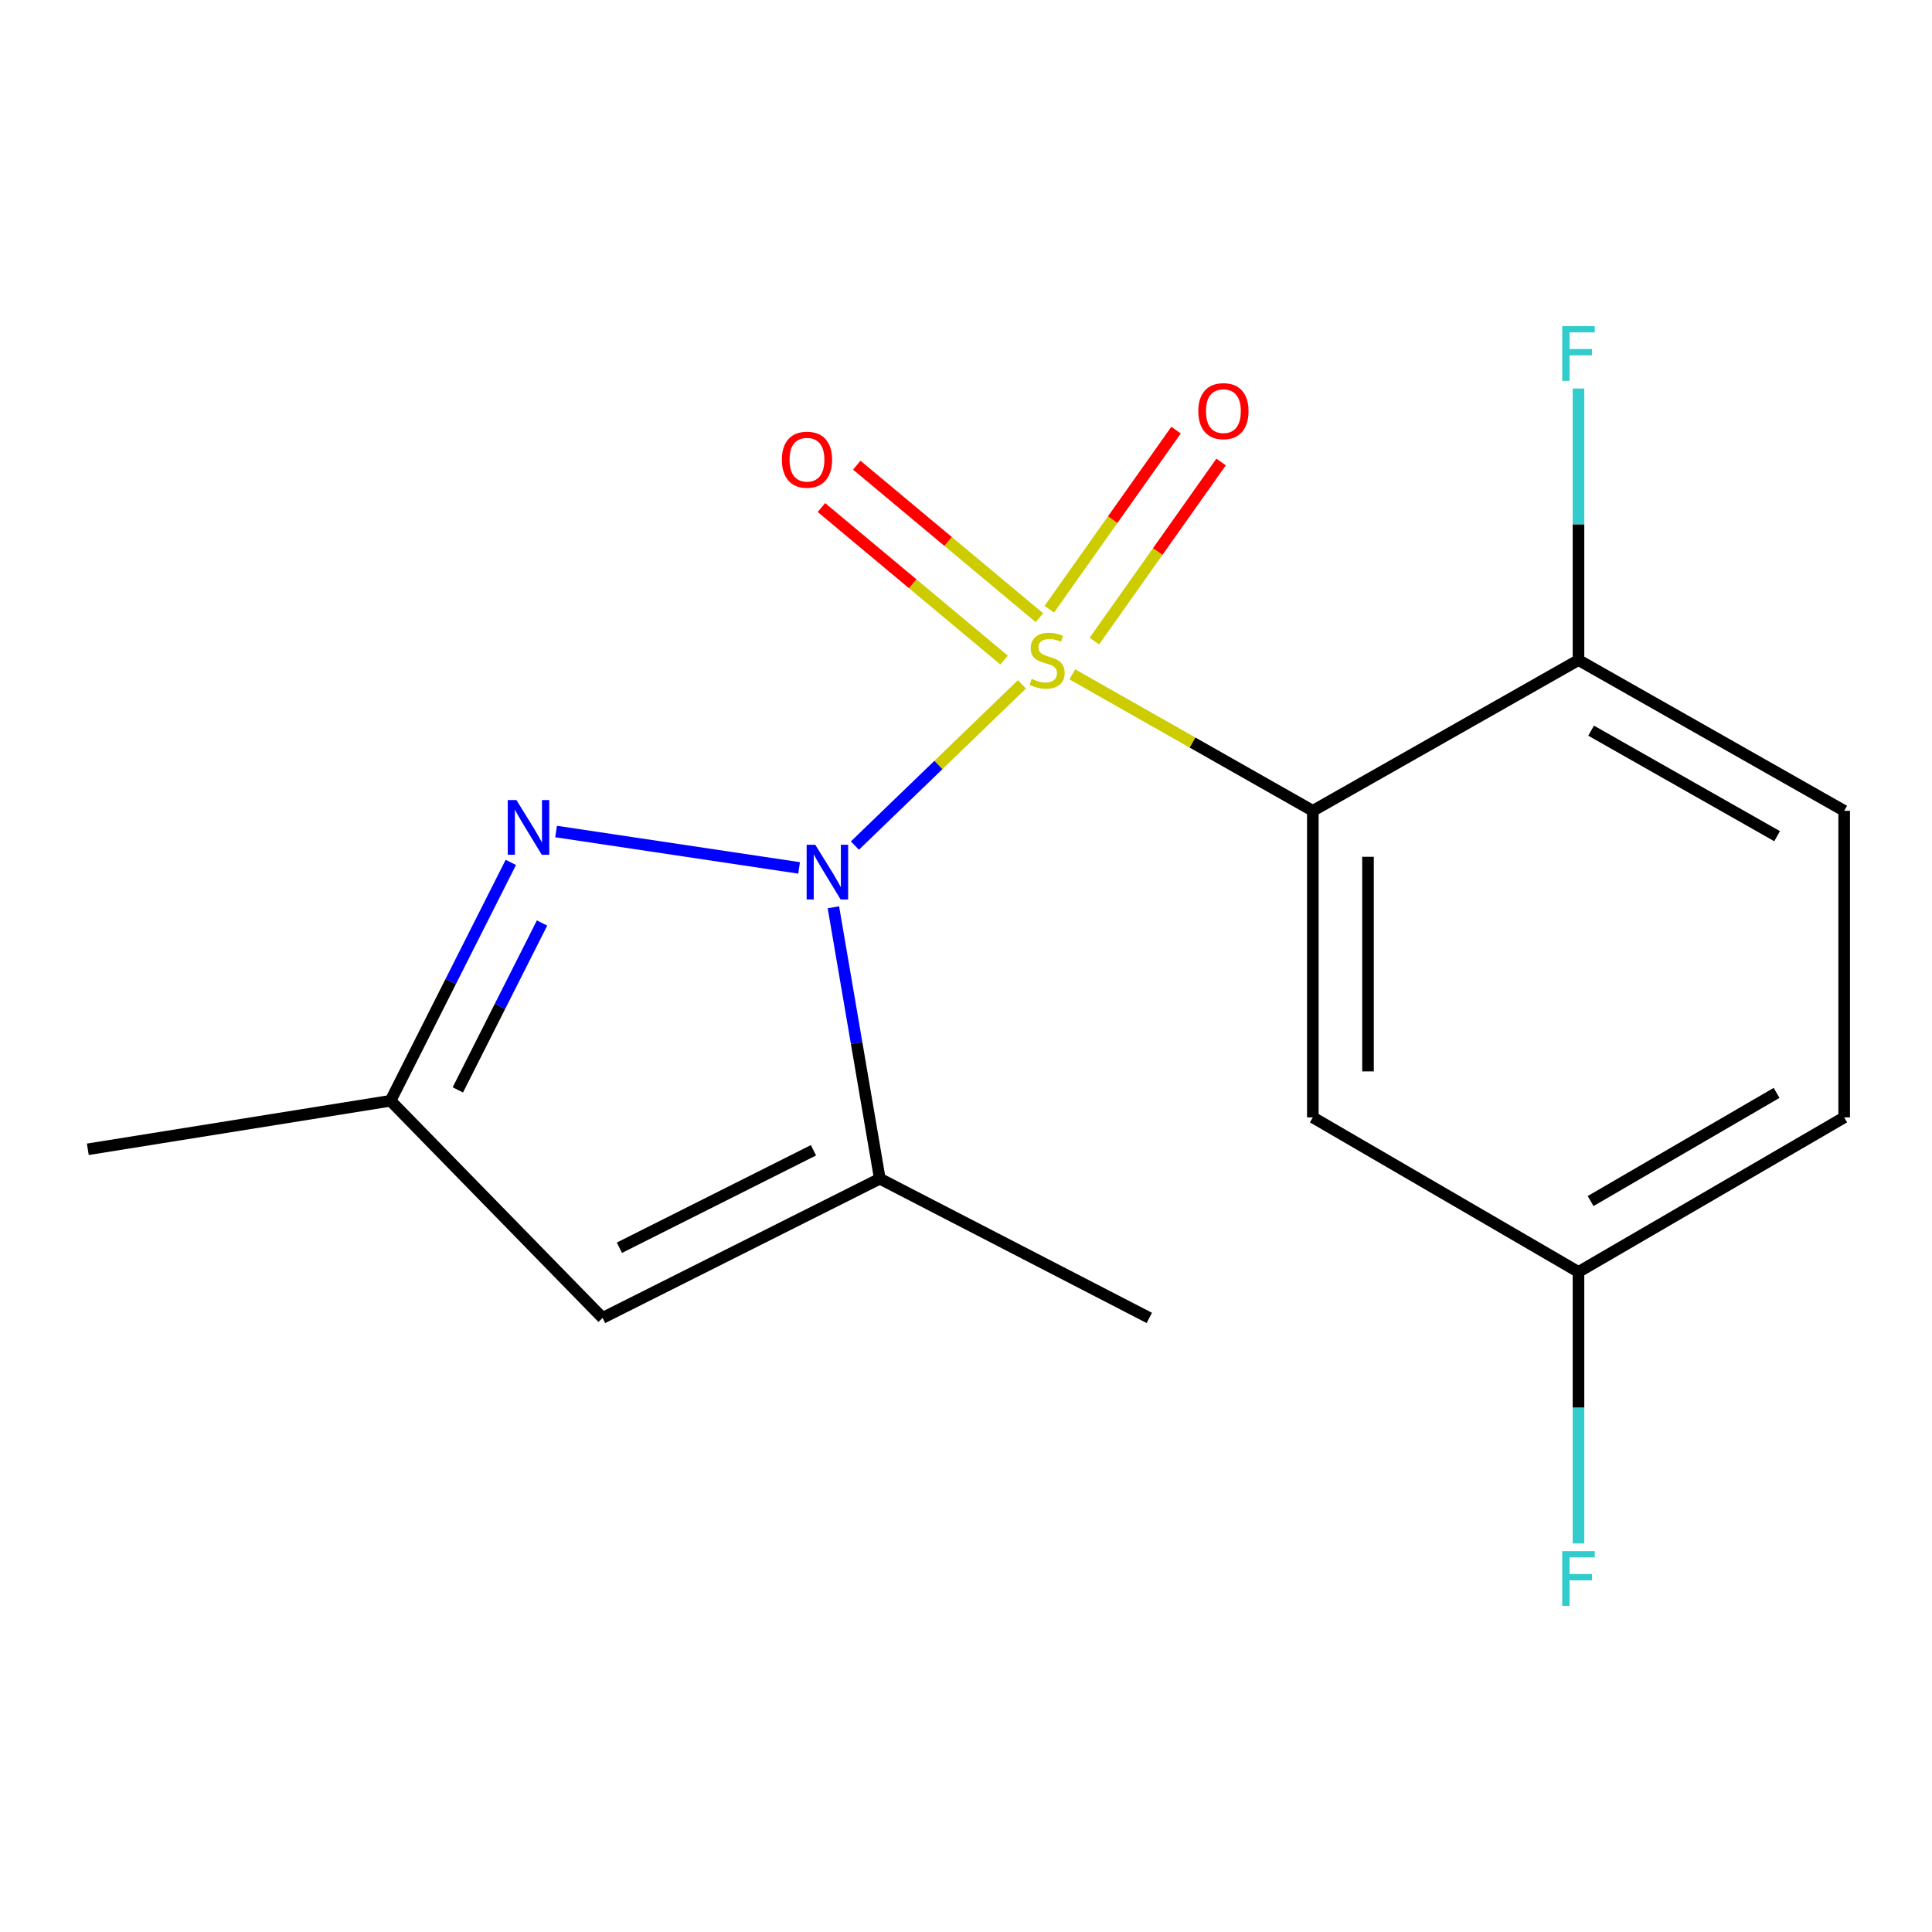 <?xml version='1.0' encoding='iso-8859-1'?>
<svg version='1.1' baseProfile='full'
              xmlns='http://www.w3.org/2000/svg'
                      xmlns:rdkit='http://www.rdkit.org/xml'
                      xmlns:xlink='http://www.w3.org/1999/xlink'
                  xml:space='preserve'
width='1000px' height='1000px' viewBox='0 0 1000 1000'>
<!-- END OF HEADER -->
<rect style='opacity:1.0;fill:#FFFFFF;stroke:none' width='1000' height='1000' x='0' y='0'> </rect>
<path class='bond-0' d='M 528.948,354.226 L 485.722,395.951' style='fill:none;fill-rule:evenodd;stroke:#CCCC00;stroke-width:6px;stroke-linecap:butt;stroke-linejoin:miter;stroke-opacity:1' />
<path class='bond-0' d='M 485.722,395.951 L 442.495,437.676' style='fill:none;fill-rule:evenodd;stroke:#0000FF;stroke-width:6px;stroke-linecap:butt;stroke-linejoin:miter;stroke-opacity:1' />
<path class='bond-1' d='M 555.013,349.041 L 617.265,384.357' style='fill:none;fill-rule:evenodd;stroke:#CCCC00;stroke-width:6px;stroke-linecap:butt;stroke-linejoin:miter;stroke-opacity:1' />
<path class='bond-1' d='M 617.265,384.357 L 679.518,419.673' style='fill:none;fill-rule:evenodd;stroke:#000000;stroke-width:6px;stroke-linecap:butt;stroke-linejoin:miter;stroke-opacity:1' />
<path class='bond-7' d='M 566.425,331.828 L 599.233,285.478' style='fill:none;fill-rule:evenodd;stroke:#CCCC00;stroke-width:6px;stroke-linecap:butt;stroke-linejoin:miter;stroke-opacity:1' />
<path class='bond-7' d='M 599.233,285.478 L 632.041,239.129' style='fill:none;fill-rule:evenodd;stroke:#FF0000;stroke-width:6px;stroke-linecap:butt;stroke-linejoin:miter;stroke-opacity:1' />
<path class='bond-7' d='M 543.115,315.328 L 575.924,268.979' style='fill:none;fill-rule:evenodd;stroke:#CCCC00;stroke-width:6px;stroke-linecap:butt;stroke-linejoin:miter;stroke-opacity:1' />
<path class='bond-7' d='M 575.924,268.979 L 608.732,222.63' style='fill:none;fill-rule:evenodd;stroke:#FF0000;stroke-width:6px;stroke-linecap:butt;stroke-linejoin:miter;stroke-opacity:1' />
<path class='bond-8' d='M 538.004,319.724 L 490.734,280.249' style='fill:none;fill-rule:evenodd;stroke:#CCCC00;stroke-width:6px;stroke-linecap:butt;stroke-linejoin:miter;stroke-opacity:1' />
<path class='bond-8' d='M 490.734,280.249 L 443.463,240.775' style='fill:none;fill-rule:evenodd;stroke:#FF0000;stroke-width:6px;stroke-linecap:butt;stroke-linejoin:miter;stroke-opacity:1' />
<path class='bond-8' d='M 519.699,341.644 L 472.429,302.169' style='fill:none;fill-rule:evenodd;stroke:#CCCC00;stroke-width:6px;stroke-linecap:butt;stroke-linejoin:miter;stroke-opacity:1' />
<path class='bond-8' d='M 472.429,302.169 L 425.158,262.694' style='fill:none;fill-rule:evenodd;stroke:#FF0000;stroke-width:6px;stroke-linecap:butt;stroke-linejoin:miter;stroke-opacity:1' />
<path class='bond-2' d='M 413.606,449.226 L 287.833,430.395' style='fill:none;fill-rule:evenodd;stroke:#0000FF;stroke-width:6px;stroke-linecap:butt;stroke-linejoin:miter;stroke-opacity:1' />
<path class='bond-3' d='M 431.366,469.604 L 443.376,539.847' style='fill:none;fill-rule:evenodd;stroke:#0000FF;stroke-width:6px;stroke-linecap:butt;stroke-linejoin:miter;stroke-opacity:1' />
<path class='bond-3' d='M 443.376,539.847 L 455.386,610.09' style='fill:none;fill-rule:evenodd;stroke:#000000;stroke-width:6px;stroke-linecap:butt;stroke-linejoin:miter;stroke-opacity:1' />
<path class='bond-6' d='M 679.518,419.673 L 679.518,578.36' style='fill:none;fill-rule:evenodd;stroke:#000000;stroke-width:6px;stroke-linecap:butt;stroke-linejoin:miter;stroke-opacity:1' />
<path class='bond-6' d='M 708.076,443.476 L 708.076,554.557' style='fill:none;fill-rule:evenodd;stroke:#000000;stroke-width:6px;stroke-linecap:butt;stroke-linejoin:miter;stroke-opacity:1' />
<path class='bond-9' d='M 679.518,419.673 L 817.024,341.647' style='fill:none;fill-rule:evenodd;stroke:#000000;stroke-width:6px;stroke-linecap:butt;stroke-linejoin:miter;stroke-opacity:1' />
<path class='bond-5' d='M 264.407,446.379 L 233.274,508.07' style='fill:none;fill-rule:evenodd;stroke:#0000FF;stroke-width:6px;stroke-linecap:butt;stroke-linejoin:miter;stroke-opacity:1' />
<path class='bond-5' d='M 233.274,508.07 L 202.142,569.76' style='fill:none;fill-rule:evenodd;stroke:#000000;stroke-width:6px;stroke-linecap:butt;stroke-linejoin:miter;stroke-opacity:1' />
<path class='bond-5' d='M 280.562,477.752 L 258.77,520.936' style='fill:none;fill-rule:evenodd;stroke:#0000FF;stroke-width:6px;stroke-linecap:butt;stroke-linejoin:miter;stroke-opacity:1' />
<path class='bond-5' d='M 258.77,520.936 L 236.977,564.119' style='fill:none;fill-rule:evenodd;stroke:#000000;stroke-width:6px;stroke-linecap:butt;stroke-linejoin:miter;stroke-opacity:1' />
<path class='bond-4' d='M 455.386,610.09 L 311.899,682.151' style='fill:none;fill-rule:evenodd;stroke:#000000;stroke-width:6px;stroke-linecap:butt;stroke-linejoin:miter;stroke-opacity:1' />
<path class='bond-4' d='M 421.047,595.379 L 320.606,645.822' style='fill:none;fill-rule:evenodd;stroke:#000000;stroke-width:6px;stroke-linecap:butt;stroke-linejoin:miter;stroke-opacity:1' />
<path class='bond-15' d='M 455.386,610.09 L 594.875,682.151' style='fill:none;fill-rule:evenodd;stroke:#000000;stroke-width:6px;stroke-linecap:butt;stroke-linejoin:miter;stroke-opacity:1' />
<path class='bond-17' d='M 311.899,682.151 L 202.142,569.76' style='fill:none;fill-rule:evenodd;stroke:#000000;stroke-width:6px;stroke-linecap:butt;stroke-linejoin:miter;stroke-opacity:1' />
<path class='bond-16' d='M 202.142,569.76 L 45.455,594.875' style='fill:none;fill-rule:evenodd;stroke:#000000;stroke-width:6px;stroke-linecap:butt;stroke-linejoin:miter;stroke-opacity:1' />
<path class='bond-11' d='M 679.518,578.36 L 817.024,658.353' style='fill:none;fill-rule:evenodd;stroke:#000000;stroke-width:6px;stroke-linecap:butt;stroke-linejoin:miter;stroke-opacity:1' />
<path class='bond-10' d='M 817.024,341.647 L 954.545,419.673' style='fill:none;fill-rule:evenodd;stroke:#000000;stroke-width:6px;stroke-linecap:butt;stroke-linejoin:miter;stroke-opacity:1' />
<path class='bond-10' d='M 823.559,378.189 L 919.825,432.808' style='fill:none;fill-rule:evenodd;stroke:#000000;stroke-width:6px;stroke-linecap:butt;stroke-linejoin:miter;stroke-opacity:1' />
<path class='bond-12' d='M 817.024,341.647 L 817.024,271.375' style='fill:none;fill-rule:evenodd;stroke:#000000;stroke-width:6px;stroke-linecap:butt;stroke-linejoin:miter;stroke-opacity:1' />
<path class='bond-12' d='M 817.024,271.375 L 817.024,201.103' style='fill:none;fill-rule:evenodd;stroke:#33CCCC;stroke-width:6px;stroke-linecap:butt;stroke-linejoin:miter;stroke-opacity:1' />
<path class='bond-13' d='M 954.545,419.673 L 954.545,578.36' style='fill:none;fill-rule:evenodd;stroke:#000000;stroke-width:6px;stroke-linecap:butt;stroke-linejoin:miter;stroke-opacity:1' />
<path class='bond-14' d='M 817.024,658.353 L 817.024,728.625' style='fill:none;fill-rule:evenodd;stroke:#000000;stroke-width:6px;stroke-linecap:butt;stroke-linejoin:miter;stroke-opacity:1' />
<path class='bond-14' d='M 817.024,728.625 L 817.024,798.897' style='fill:none;fill-rule:evenodd;stroke:#33CCCC;stroke-width:6px;stroke-linecap:butt;stroke-linejoin:miter;stroke-opacity:1' />
<path class='bond-18' d='M 817.024,658.353 L 954.545,578.36' style='fill:none;fill-rule:evenodd;stroke:#000000;stroke-width:6px;stroke-linecap:butt;stroke-linejoin:miter;stroke-opacity:1' />
<path class='bond-18' d='M 823.293,621.669 L 919.558,565.673' style='fill:none;fill-rule:evenodd;stroke:#000000;stroke-width:6px;stroke-linecap:butt;stroke-linejoin:miter;stroke-opacity:1' />
<path  class='atom-0' d='M 533.98 351.367
Q 534.3 351.487, 535.62 352.047
Q 536.94 352.607, 538.38 352.967
Q 539.86 353.287, 541.3 353.287
Q 543.98 353.287, 545.54 352.007
Q 547.1 350.687, 547.1 348.407
Q 547.1 346.847, 546.3 345.887
Q 545.54 344.927, 544.34 344.407
Q 543.14 343.887, 541.14 343.287
Q 538.62 342.527, 537.1 341.807
Q 535.62 341.087, 534.54 339.567
Q 533.5 338.047, 533.5 335.487
Q 533.5 331.927, 535.9 329.727
Q 538.34 327.527, 543.14 327.527
Q 546.42 327.527, 550.14 329.087
L 549.22 332.167
Q 545.82 330.767, 543.26 330.767
Q 540.5 330.767, 538.98 331.927
Q 537.46 333.047, 537.5 335.007
Q 537.5 336.527, 538.26 337.447
Q 539.06 338.367, 540.18 338.887
Q 541.34 339.407, 543.26 340.007
Q 545.82 340.807, 547.34 341.607
Q 548.86 342.407, 549.94 344.047
Q 551.06 345.647, 551.06 348.407
Q 551.06 352.327, 548.42 354.447
Q 545.82 356.527, 541.46 356.527
Q 538.94 356.527, 537.02 355.967
Q 535.14 355.447, 532.9 354.527
L 533.98 351.367
' fill='#CCCC00'/>
<path  class='atom-1' d='M 421.996 437.26
L 431.276 452.26
Q 432.196 453.74, 433.676 456.42
Q 435.156 459.1, 435.236 459.26
L 435.236 437.26
L 438.996 437.26
L 438.996 465.58
L 435.116 465.58
L 425.156 449.18
Q 423.996 447.26, 422.756 445.06
Q 421.556 442.86, 421.196 442.18
L 421.196 465.58
L 417.516 465.58
L 417.516 437.26
L 421.996 437.26
' fill='#0000FF'/>
<path  class='atom-3' d='M 267.292 414.096
L 276.572 429.096
Q 277.492 430.576, 278.972 433.256
Q 280.452 435.936, 280.532 436.096
L 280.532 414.096
L 284.292 414.096
L 284.292 442.416
L 280.412 442.416
L 270.452 426.016
Q 269.292 424.096, 268.052 421.896
Q 266.852 419.696, 266.492 419.016
L 266.492 442.416
L 262.812 442.416
L 262.812 414.096
L 267.292 414.096
' fill='#0000FF'/>
<path  class='atom-8' d='M 620.238 212.804
Q 620.238 206.004, 623.598 202.204
Q 626.958 198.404, 633.238 198.404
Q 639.518 198.404, 642.878 202.204
Q 646.238 206.004, 646.238 212.804
Q 646.238 219.684, 642.838 223.604
Q 639.438 227.484, 633.238 227.484
Q 626.998 227.484, 623.598 223.604
Q 620.238 219.724, 620.238 212.804
M 633.238 224.284
Q 637.558 224.284, 639.878 221.404
Q 642.238 218.484, 642.238 212.804
Q 642.238 207.244, 639.878 204.444
Q 637.558 201.604, 633.238 201.604
Q 628.918 201.604, 626.558 204.404
Q 624.238 207.204, 624.238 212.804
Q 624.238 218.524, 626.558 221.404
Q 628.918 224.284, 633.238 224.284
' fill='#FF0000'/>
<path  class='atom-9' d='M 404.69 237.935
Q 404.69 231.135, 408.05 227.335
Q 411.41 223.535, 417.69 223.535
Q 423.97 223.535, 427.33 227.335
Q 430.69 231.135, 430.69 237.935
Q 430.69 244.815, 427.29 248.735
Q 423.89 252.615, 417.69 252.615
Q 411.45 252.615, 408.05 248.735
Q 404.69 244.855, 404.69 237.935
M 417.69 249.415
Q 422.01 249.415, 424.33 246.535
Q 426.69 243.615, 426.69 237.935
Q 426.69 232.375, 424.33 229.575
Q 422.01 226.735, 417.69 226.735
Q 413.37 226.735, 411.01 229.535
Q 408.69 232.335, 408.69 237.935
Q 408.69 243.655, 411.01 246.535
Q 413.37 249.415, 417.69 249.415
' fill='#FF0000'/>
<path  class='atom-13' d='M 808.604 168.816
L 825.444 168.816
L 825.444 172.056
L 812.404 172.056
L 812.404 180.656
L 824.004 180.656
L 824.004 183.936
L 812.404 183.936
L 812.404 197.136
L 808.604 197.136
L 808.604 168.816
' fill='#33CCCC'/>
<path  class='atom-15' d='M 808.604 802.864
L 825.444 802.864
L 825.444 806.104
L 812.404 806.104
L 812.404 814.704
L 824.004 814.704
L 824.004 817.984
L 812.404 817.984
L 812.404 831.184
L 808.604 831.184
L 808.604 802.864
' fill='#33CCCC'/>
</svg>
